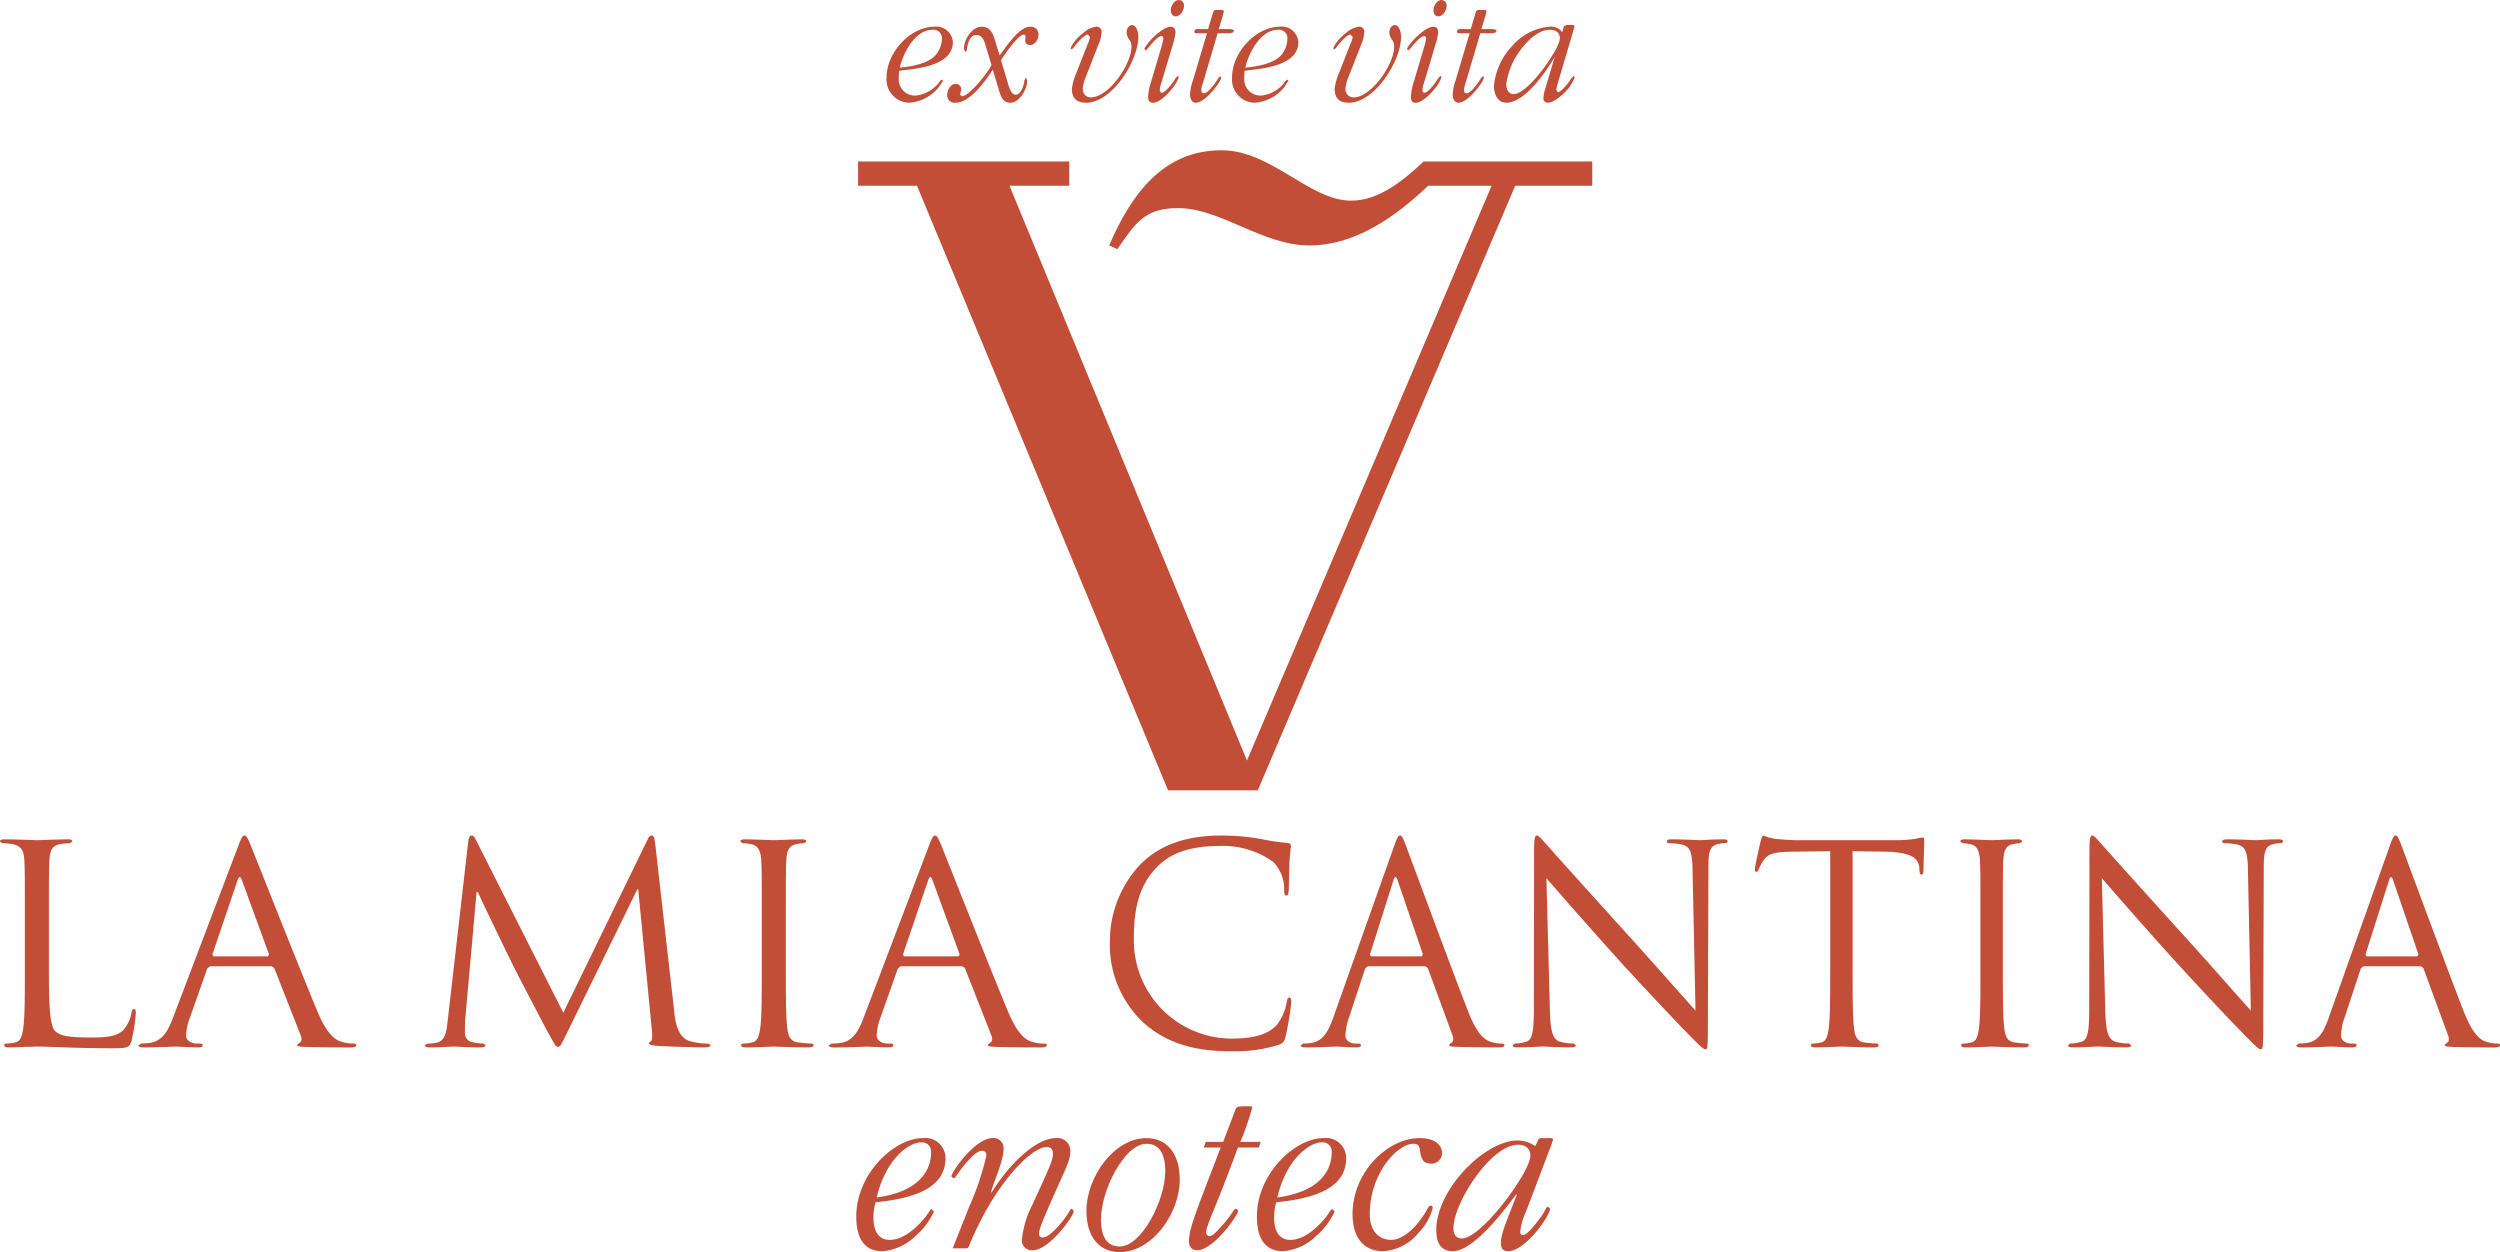 <svg xmlns="http://www.w3.org/2000/svg" width="258" height="129.216">
  <g fill="#c34e37" data-name="Group 121">
    <path d="M13.842 104.142c-.179 0-.237.14-.267.365a3.882 3.882 0 01-.768 1.707c-.709.823-2.005.853-3.568.853-2.3 0-3.074-.2-3.541-.655-.533-.51-.652-2.328-.652-6.5v-5.057c0-4.428 0-5.226.058-6.13.061-1 .3-1.478 1.15-1.62a7.449 7.449 0 01.975-.084l.235-.172c0-.171-.144-.227-.471-.227-.884 0-3.038.087-3.188.087S1.8 86.622.471 86.622c-.326 0-.471.056-.471.227l.234.172a5.866 5.866 0 011 .084c.976.2 1.212.652 1.273 1.62.057.9.057 1.7.057 6.13v5c0 2.728 0 4.971-.15 6.164-.116.822-.267 1.451-.855 1.564a4.968 4.968 0 01-.885.113c-.178 0-.235.084-.235.17 0 .17.145.225.473.225.441 0 1.091-.028 1.678-.055.593 0 1.093-.029 1.212-.029 1.714 0 3.659.172 7.909.172 1.564 0 1.653-.115 1.861-.768a17.35 17.35 0 00.443-2.84c.003-.312-.02-.429-.173-.429z" data-name="Path 114"/>
    <path d="M36.471 107.695a3.943 3.943 0 01-1.18-.173c-.618-.169-1.476-.622-2.538-3.151-1.8-4.314-6.434-16.046-6.876-17.122-.354-.88-.474-1.024-.652-1.024s-.293.172-.647 1.11l-6.7 17.631c-.53 1.426-1.123 2.5-2.478 2.671a9.63 9.63 0 01-.857.059l-.264.17c0 .17.175.225.556.225 1.387 0 3.014-.084 3.34-.084s1.592.084 2.3.084c.267 0 .444-.055.444-.225 0-.114-.088-.17-.294-.17h-.3c-.5 0-1.121-.258-1.121-.826a5.87 5.87 0 01.415-1.9l1.77-5.022.294-.231h6.345l.268.172 2.746 6.986c.176.456 0 .712-.178.767l-.208.2c0 .17.326.17.885.2 2.036.055 4.192.055 4.636.055.322 0 .592-.055.592-.225 0-.153-.126-.177-.298-.177zm-8.822-9H22.01l-.09-.2 2.6-7.664c.143-.427.294-.427.443 0l2.8 7.664z" data-name="Path 115"/>
    <path d="M71.176 107.438c-1.268-.4-1.475-1.984-1.591-3.009l-1.978-17.436c-.061-.538-.149-.768-.356-.768s-.325.2-.441.455l-8.677 17.831-9.034-17.858c-.147-.312-.266-.427-.442-.427s-.263.2-.322.514l-2.125 18.513c-.122 1.08-.209 2.186-1.182 2.359a3.95 3.95 0 01-.886.085l-.294.14c0 .2.2.255.5.255.8 0 2.216-.084 2.48-.084.236 0 1.65.084 2.745.084.353 0 .531-.055.531-.255l-.237-.14a5.677 5.677 0 01-1.121-.144.914.914 0 01-.766-.88c0-.481 0-.994.027-1.448l1.18-13.175h.118c.326.767 3.632 7.584 3.9 8.09.147.287 2.683 5.2 3.452 6.589.56 1.022.707 1.307.912 1.307.267 0 .354-.255.975-1.5l7.23-14.77h.09l1.418 14.653c.058.511.027.995-.119 1.023l-.208.2c0 .143.148.229.828.286 1.09.083 4.276.167 4.928.167.353 0 .619-.084.619-.255l-.236-.14a6.6 6.6 0 01-1.918-.262z" data-name="Path 116"/>
    <path d="M83.719 107.696c-.262 0-.912-.059-1.326-.113-.885-.113-1.064-.742-1.152-1.564-.143-1.193-.143-3.436-.143-6.164v-5c0-4.428 0-5.226.055-6.13.059-1 .3-1.478 1.093-1.62a4.705 4.705 0 01.738-.084l.237-.172c0-.171-.149-.227-.471-.227-.886 0-2.746.087-2.891.087s-2.01-.087-2.982-.087c-.328 0-.474.056-.474.227l.237.172a4.151 4.151 0 01.916.112c.647.144.942.624 1 1.593.059.9.059 1.7.059 6.13v5c0 2.728 0 4.971-.148 6.164-.117.822-.266 1.451-.856 1.564a4.953 4.953 0 01-.886.113c-.178 0-.237.084-.237.17 0 .17.149.225.472.225.886 0 2.745-.084 2.9-.084s2.005.084 3.627.084c.326 0 .474-.084.474-.225-.003-.087-.063-.171-.242-.171z" data-name="Path 117"/>
    <path d="M91.747 108.09c.265 0 .444-.055.444-.225 0-.114-.089-.17-.3-.17h-.293c-.5 0-1.123-.258-1.123-.826a5.906 5.906 0 01.41-1.9l1.774-5.022.3-.231h6.344l.266.172 2.747 6.986c.177.456 0 .712-.179.767l-.207.2c0 .17.326.17.886.2 2.037.055 4.191.055 4.634.055.324 0 .59-.055.59-.225 0-.143-.119-.17-.3-.17a3.955 3.955 0 01-1.181-.173c-.616-.169-1.475-.622-2.536-3.151-1.8-4.314-6.435-16.046-6.876-17.122-.357-.88-.475-1.024-.653-1.024s-.294.172-.647 1.11l-6.7 17.631c-.529 1.426-1.123 2.5-2.479 2.671a9.512 9.512 0 01-.855.059l-.265.17c0 .17.175.225.559.225 1.388 0 3.011-.084 3.336-.084s1.596.077 2.304.077zm4.044-17.262c.148-.427.294-.427.444 0l2.8 7.664-.117.2h-5.637l-.092-.2z" data-name="Path 118"/>
    <path d="M125.852 87.303a8.976 8.976 0 015.516 1.621 3.987 3.987 0 011.16 2.9c0 .4.03.594.22.594.166 0 .222-.17.25-.594s.026-1.989.082-2.928c.054-1.022.139-1.361.139-1.591 0-.169-.059-.281-.36-.311a23.757 23.757 0 01-2.813-.427 23.164 23.164 0 00-4-.34c-4.25 0-6.759 1.338-8.415 3.037a11.544 11.544 0 00-3.089 7.753 11.051 11.051 0 003.337 8.405c2.182 2.018 4.968 3.068 9.106 3.068a15.507 15.507 0 004.964-.653c.495-.225.549-.284.718-.822a31.116 31.116 0 00.6-3.637c0-.223-.055-.426-.193-.426-.166 0-.221.116-.276.426a5.464 5.464 0 01-1.02 2.387c-1.1 1.162-2.731 1.417-4.8 1.417a10.121 10.121 0 01-9.96-10.392c0-2.9.47-5.421 2.483-7.41.974-.967 2.685-2.077 6.351-2.077z" data-name="Path 119"/>
    <path d="M149.737 107.636l-.19.2c0 .17.3.17.826.2 1.9.055 3.916.055 4.331.055.3 0 .552-.055.552-.225 0-.143-.109-.17-.274-.17a3.445 3.445 0 01-1.1-.173c-.581-.169-1.381-.622-2.373-3.151-1.682-4.317-6.016-16.046-6.425-17.122-.332-.883-.443-1.024-.607-1.024s-.278.172-.61 1.11l-6.259 17.631c-.5 1.426-1.052 2.5-2.32 2.671-.22.028-.608.059-.8.059l-.247.17c0 .17.164.225.524.225 1.294 0 2.812-.084 3.115-.084s1.489.084 2.149.084c.253 0 .416-.055.416-.225 0-.114-.083-.17-.274-.17h-.278c-.467 0-1.046-.258-1.046-.826a6.2 6.2 0 01.384-1.9l1.655-5.022.276-.231h5.929l.25.172 2.568 6.986c.163.45-.003.706-.172.76zm-3.006-8.942h-5.267l-.083-.2 2.428-7.669c.138-.424.274-.424.416 0l2.619 7.669z" data-name="Path 120"/>
    <path d="M177.79 86.619c-1.132 0-2.045.087-2.345.087s-1.627-.087-2.868-.087c-.331 0-.55.028-.55.2 0 .113.025.2.219.2a7.265 7.265 0 011.352.141c.855.226 1.051.85 1.074 2.7l.305 14.425c-.884-.936-3.889-4.4-6.623-7.41-4.246-4.686-8.355-9.258-8.768-9.741-.277-.284-.745-.909-.967-.909s-.3.315-.3 1.421l-.025 16.272c0 2.58-.138 3.408-.828 3.6a3.864 3.864 0 01-1.133.173l-.217.17c0 .2.163.225.439.225 1.243 0 2.4-.084 2.651-.084s1.349.084 2.92.084c.333 0 .5-.055.5-.225l-.224-.17a5.9 5.9 0 01-1.38-.173c-.743-.226-1.02-.963-1.073-3.294l-.36-13.6c.883 1.025 4 4.6 7.2 8.153 2.927 3.236 6.9 7.412 7.2 7.694 1.464 1.5 1.8 1.819 2.016 1.819.194 0 .247-.143.247-2.019l.058-16.641c0-1.7.109-2.328 1.018-2.525a2.388 2.388 0 01.664-.084c.19 0 .3-.087.3-.2-.004-.169-.198-.202-.502-.202z" data-name="Path 121"/>
    <path d="M198.451 86.428a5.936 5.936 0 00-.773.137 13.826 13.826 0 01-1.96.145h-10.345c-.328 0-1.379-.058-2.178-.145a5.017 5.017 0 01-1.212-.34c-.11 0-.222.369-.277.538-.057.23-.608 2.671-.608 2.952 0 .172.057.259.139.259.109 0 .191-.057.275-.283a4.791 4.791 0 01.471-.881c.44-.682 1.1-.881 2.812-.912l4.082-.055v12.011c0 2.728 0 4.971-.137 6.164-.111.822-.249 1.451-.8 1.564a4.32 4.32 0 01-.828.113c-.167 0-.219.084-.219.17 0 .17.138.225.44.225.83 0 2.566-.084 2.7-.084s1.875.084 3.391.084c.3 0 .442-.084.442-.225 0-.086-.054-.17-.223-.17a12.4 12.4 0 01-1.238-.113c-.828-.113-.995-.742-1.078-1.564-.138-1.193-.138-3.436-.138-6.164V87.843l3.477.055c2.647.062 3.283.711 3.394 1.564l.024.315c.029.4.085.48.222.48.109 0 .193-.112.193-.37 0-.31.08-2.27.08-3.124.005-.169.005-.335-.128-.335z" data-name="Path 122"/>
    <path d="M209.153 107.696a11.542 11.542 0 01-1.242-.116c-.831-.11-.994-.739-1.077-1.561-.14-1.193-.14-3.436-.14-6.164v-5c0-4.428 0-5.226.054-6.13.061-1 .275-1.478 1.024-1.62a4.086 4.086 0 01.688-.084l.222-.172c0-.171-.14-.227-.444-.227-.829 0-2.564.087-2.7.087s-1.872-.087-2.786-.087c-.3 0-.442.056-.442.227l.225.172a3.621 3.621 0 01.852.112c.608.14.881.624.939 1.593.054.9.054 1.7.054 6.13v5c0 2.728 0 4.971-.137 6.164-.109.822-.247 1.451-.8 1.561a4.05 4.05 0 01-.825.116c-.166 0-.222.084-.222.17 0 .17.142.225.44.225.832 0 2.568-.084 2.7-.084s1.873.084 3.395.084c.3 0 .441-.084.441-.225-.003-.087-.057-.171-.219-.171z" data-name="Path 123"/>
    <path d="M235.106 86.619c-1.129 0-2.04.087-2.344.087s-1.628-.087-2.867-.087c-.334 0-.554.028-.554.2 0 .113.03.2.22.2a7.269 7.269 0 011.354.141c.853.226 1.046.85 1.073 2.7l.3 14.425c-.881-.936-3.887-4.4-6.619-7.41-4.248-4.686-8.356-9.258-8.769-9.741-.279-.284-.748-.909-.966-.909s-.3.315-.3 1.421l-.028 16.272c0 2.58-.14 3.408-.828 3.6a3.876 3.876 0 01-1.132.173l-.219.17c0 .2.164.225.438.225 1.245 0 2.4-.084 2.648-.084s1.353.084 2.925.084c.332 0 .5-.055.5-.225l-.219-.17a5.881 5.881 0 01-1.38-.173c-.744-.226-1.019-.963-1.076-3.294l-.356-13.6c.883 1.025 4 4.6 7.2 8.153 2.924 3.236 6.9 7.412 7.2 7.694 1.461 1.5 1.791 1.819 2.013 1.819.191 0 .248-.143.248-2.019l.053-16.641c0-1.7.114-2.328 1.023-2.525a2.4 2.4 0 01.661-.084c.193 0 .3-.087.3-.2-.003-.169-.195-.202-.499-.202z" data-name="Path 124"/>
    <path d="M257.723 107.695a3.473 3.473 0 01-1.1-.173c-.577-.169-1.379-.622-2.37-3.151-1.685-4.317-6.015-16.046-6.425-17.122-.335-.883-.442-1.024-.608-1.024s-.279.172-.612 1.11l-6.261 17.631c-.494 1.426-1.046 2.5-2.313 2.671a8.385 8.385 0 01-.8.059l-.247.17c0 .17.164.225.522.225 1.3 0 2.814-.084 3.119-.084s1.487.084 2.149.084c.249 0 .416-.055.416-.225 0-.114-.082-.17-.275-.17h-.277c-.47 0-1.049-.258-1.049-.826a6.212 6.212 0 01.385-1.9l1.657-5.022.276-.231h5.928l.249.172 2.564 6.986c.169.456 0 .709-.164.767l-.193.2c0 .17.3.17.828.2 1.9.055 3.917.055 4.33.055.306 0 .554-.055.554-.225-.003-.153-.116-.177-.283-.177zm-8.247-9h-5.268l-.084-.2 2.428-7.669q.208-.636.413 0l2.62 7.669z" data-name="Path 125"/>
    <path d="M120.546 81.565h9.258l26.568-62.4h7.949v-2.5h-17.4c-2.057 1.923-4.583 4.042-7.485 4.042-4.3 0-8.228-5.2-13.373-5.2-6.081 0-9.356 4.624-11.6 9.822l.844.387c1.869-2.695 2.809-4.24 6.268-4.24 4.393 0 8.7 3.853 13.559 3.853 4.773 0 8.889-2.985 12.26-6.164h6.542l-25.249 59.32-24.511-59.32h6.172v-2.5H88.555v2.5h6.077z" data-name="Path 126"/>
    <path d="M93.83 10.602a4.308 4.308 0 003.065-1.621l.422-.649-.116-.12-.177.134a3.489 3.489 0 01-2.544 1.519 1.687 1.687 0 01-1.721-1.919v-.384l.033-.251.208-.035c1.737-.2 5.338-.516 5.338-2.935a1.715 1.715 0 00-1.883-1.588c-2.511 0-4.959 2.654-4.959 5.224a2.394 2.394 0 002.334 2.625zm2.416-7.531a.865.865 0 01.955.949 2.676 2.676 0 01-.55 1.554c-.746 1-2.613 1.3-3.793 1.405.378-1.572 1.586-3.908 3.388-3.908z" data-name="Path 127"/>
    <path d="M97.755 9.781a.751.751 0 00.844.821c1.524 0 3.064-2.221 3.86-3.406l.585 1.952c.21.685.387 1.454 1.215 1.454.955 0 1.753-1.405 1.753-2.29l-.148-.315-.146.3c-.048.486-.339 1.476-.909 1.476-.484 0-.713-.889-.808-1.239l-.7-2.336c.325-.483 1.752-2.625 2.352-2.625.21 0 .192.255.159.4l-.014.185a.467.467 0 00.5.484c.537 0 .876-.6.876-1.1a.791.791 0 00-.843-.784c-1.2 0-2.48 2.087-3.178 2.957l-.437-1.455c-.211-.749-.5-1.5-1.411-1.5-1.021 0-1.835 1.354-1.835 2.318l.147.254c.178 0 .163-.2.178-.336.083-.551.293-1.384.975-1.384.714 0 .876.85 1.037 1.4l.519 1.718c-.4.734-2.254 3.2-3.08 3.2l-.177-.179.08-.272.05-.248a.552.552 0 00-.586-.567c-.518 0-.858.634-.858 1.117z" data-name="Path 128"/>
    <path d="M110.771 4.957c.211-.334 1.088-1.388 1.494-1.388l.226.255a2.9 2.9 0 01-.243.734l-1.17 2.97a5.968 5.968 0 00-.457 1.636c0 1.034.537 1.439 1.478 1.439 2.658 0 5.382-4.324 5.382-6.813 0-.4-.163-1.2-.663-1.2-.341 0-.553.432-.553.73a1.42 1.42 0 00.312.821 1.15 1.15 0 01.19.683c0 1.787-2.332 5.227-4.2 5.227a.829.829 0 01-.826-.869 3.958 3.958 0 01.322-1.267l1.315-3.356a3.511 3.511 0 00.307-1.205.524.524 0 00-.568-.6 2.469 2.469 0 00-1.263.6 4.789 4.789 0 00-1.169 1.222l-.213.4.1.131z" data-name="Path 129"/>
    <path d="M121.329 1.686c.5 0 .861-.636.861-1.1a.547.547 0 00-.536-.583c-.471 0-.829.632-.829 1.065 0 .315.164.618.504.618z" data-name="Path 130"/>
    <path d="M119.87 3.725c.161 0 .193.165.193.3l-.132.57-1.149 3.873a6.429 6.429 0 00-.293 1.467c0 .389.084.672.506.672.679 0 1.586-.972 1.976-1.472a3.59 3.59 0 00.682-1.184l-.1-.118-.224.216c-.192.338-1.022 1.521-1.428 1.521-.146 0-.207-.132-.207-.3a2.53 2.53 0 01.143-.669l1.2-4.005a6.344 6.344 0 00.277-1.219c0-.368-.114-.618-.5-.618-.618 0-1.513.815-1.914 1.218-.13.137-.794.87-.794 1.085l.1.133c.203-.006 1.111-1.47 1.664-1.47z" data-name="Path 131"/>
    <path d="M123.405 10.602c.746 0 1.749-1.169 2.155-1.736a3.1 3.1 0 00.489-.868l-.133-.138-.178.2-.29.451c-.228.32-.828 1.119-1.219 1.119-.194 0-.259-.18-.259-.352a3.343 3.343 0 01.2-.8l1.493-5.045h1.249l.37-.1.065-.236-.354-.1h-1.218l.424-1.384.1-.434c0-.218-.407-.152-.524-.152-.193 0-.467-.048-.566.186l-.531 1.784h-.975c-.245 0-.438-.017-.438.3 0 .168.289.133.37.133h.927l-1.445 4.845a5.438 5.438 0 00-.307 1.433c-.005.392.139.894.595.894z" data-name="Path 132"/>
    <path d="M129.484 10.602a4.308 4.308 0 003.065-1.621l.423-.649-.115-.12-.177.134a3.492 3.492 0 01-2.548 1.519 1.689 1.689 0 01-1.719-1.919v-.384l.03-.251.214-.035c1.734-.2 5.336-.516 5.336-2.935a1.714 1.714 0 00-1.884-1.588c-2.51 0-4.958 2.654-4.958 5.224a2.393 2.393 0 002.333 2.625zm2.42-7.531a.864.864 0 01.953.949 2.7 2.7 0 01-.549 1.554c-.749 1-2.612 1.3-3.793 1.405.372-1.572 1.588-3.908 3.389-3.908z" data-name="Path 133"/>
    <path d="M137.879 4.957c.213-.334 1.088-1.388 1.493-1.388l.226.255a2.961 2.961 0 01-.242.734l-1.168 2.97a5.974 5.974 0 00-.453 1.636c0 1.034.534 1.439 1.475 1.439 2.658 0 5.382-4.324 5.382-6.813 0-.4-.16-1.2-.662-1.2-.341 0-.553.432-.553.73a1.44 1.44 0 00.308.821 1.14 1.14 0 01.193.683c0 1.787-2.333 5.227-4.2 5.227a.83.83 0 01-.827-.869 3.918 3.918 0 01.323-1.267l1.316-3.356a3.51 3.51 0 00.305-1.205.523.523 0 00-.566-.6 2.472 2.472 0 00-1.265.6 4.895 4.895 0 00-1.171 1.222l-.208.4.1.131z" data-name="Path 134"/>
    <path d="M148.434 1.686c.5 0 .859-.636.859-1.1a.545.545 0 00-.536-.583c-.47 0-.827.632-.827 1.065.004.315.167.618.504.618z" data-name="Path 135"/>
    <path d="M146.978 3.725c.163 0 .2.165.2.3l-.131.57-1.15 3.873a6.283 6.283 0 00-.292 1.467c0 .389.08.672.5.672.679 0 1.586-.972 1.98-1.472a3.648 3.648 0 00.678-1.184l-.1-.118-.226.216c-.193.338-1.022 1.521-1.428 1.521-.144 0-.21-.132-.21-.3a2.45 2.45 0 01.144-.669l1.2-4.005a6.347 6.347 0 00.276-1.219c0-.368-.113-.618-.5-.618-.619 0-1.507.815-1.916 1.218-.129.137-.793.87-.793 1.085l.1.133c.207-.006 1.117-1.47 1.668-1.47z" data-name="Path 136"/>
    <path d="M150.514 10.602c.747 0 1.749-1.169 2.155-1.736a3.052 3.052 0 00.487-.868l-.129-.138-.181.2-.29.451c-.228.32-.827 1.119-1.215 1.119-.2 0-.259-.18-.259-.352a3.182 3.182 0 01.194-.8l1.492-5.045h1.248l.372-.1.067-.236-.356-.1h-1.218l.422-1.384.1-.434c0-.218-.4-.152-.519-.152-.2 0-.469-.048-.569.186l-.534 1.784h-.974c-.241 0-.439-.017-.439.3 0 .168.293.133.376.133h.924l-1.443 4.845a5.243 5.243 0 00-.31 1.433c-.002.392.142.894.599.894z" data-name="Path 137"/>
    <path d="M155.459 10.602c1.914 0 4.086-3.192 4.993-4.727l-.988 3.3a3.486 3.486 0 00-.18.936.428.428 0 00.44.486c.65 0 1.522-.788 1.932-1.241a4.246 4.246 0 00.857-1.384l-.116-.134-.274.3c-.193.316-.956 1.372-1.363 1.372l-.159-.254.129-.552 1.667-5.64.084-.336c0-.231-.452-.148-.551-.148-.533 0-.521.084-.667.6l-.047.15a1.379 1.379 0 00-1.25-.583 5.75 5.75 0 00-3.924 2.019 6.868 6.868 0 00-1.865 4.108c-.002.826.376 1.728 1.282 1.728zm1.46-5.446c.68-.919 1.833-2.085 3.014-2.085.553 0 1.042.246 1.042.863 0 .774-1.333 2.675-1.785 3.261-.568.733-2.013 2.519-3 2.519-.518 0-.745-.551-.745-1.018a7.531 7.531 0 011.475-3.54z" data-name="Path 138"/>
    <path d="M95.225 117.452c-2.889 0-6.859 3.647-6.859 8.095 0 2.431.974 3.574 2.692 3.574a5.468 5.468 0 003.387-1.53 7.324 7.324 0 001.943-2.578l-.22-.218c-.225 0-.195.242-.833 1-1.222 1.436-2.444 2.161-3.527 2.161-1.054 0-1.666-.779-1.666-2.334a5.679 5.679 0 01.223-1.554c5.134-.484 7.215-2.04 7.215-4.571a2.086 2.086 0 00-2.355-2.045zm-4.747 6.13c.86-3.745 3.164-5.691 4.608-5.691a.937.937 0 011 1.023c-.002.752-.113 3.912-5.613 4.668z" data-name="Path 139"/>
    <path d="M109.232 126.518c-.746.852-1.247 1.191-1.662 1.191-.2 0-.334-.119-.334-.39 0-.34.053-.633 1.3-3.475 1.58-3.571 1.919-4.082 1.919-5.052a1.311 1.311 0 00-1.447-1.341c-2.611 0-5.688 3.915-6.662 5.615l-.057-.05c.254-1.092 1.277-3.18 1.277-4.419a1.032 1.032 0 00-1.136-1.146c-1.8 0-4.246 3.5-4.246 3.964l.192.169c.278 0 .166-.144 1.053-1.239.864-1.07 1.474-1.58 1.917-1.58.332 0 .446.2.446.509a28.407 28.407 0 01-1.808 5.348l-1.663 4.205h1.3c.307 0 .336-.072.5-.532a34.008 34.008 0 012.3-4.5c2.135-3.358 4.386-5.425 5.633-5.425.363 0 .613.223.613.685 0 .73-.473 1.652-2.136 5.3a10.193 10.193 0 00-1.069 3.532 1.022 1.022 0 001.136 1.139c1.665 0 4.219-3.523 4.219-4.057l-.195-.22c-.247-.003-.196.438-1.39 1.769z" data-name="Path 140"/>
    <path d="M118.31 117.452c-3.355 0-6.191 4.036-6.191 7.514 0 2.625 1.278 4.251 3.445 4.251 3.357 0 6.19-4.033 6.19-7.485-.002-2.627-1.276-4.28-3.444-4.28zm-2.746 11.185c-1.222 0-1.944-.857-1.944-2.8 0-3.012 2.444-7.8 4.69-7.8 1.224 0 1.945.879 1.945 2.823-.003 3.011-2.445 7.777-4.691 7.777z" data-name="Path 141"/>
    <path d="M126.307 126.27c-.806.9-1.163 1.292-1.467 1.292a.366.366 0 01-.366-.392c0-.679 1-2.525 3.278-8.747h2.16l.2-.583h-2.106a26.933 26.933 0 001.222-3.548c0-.1-.03-.124-.386-.124-1.251 0-1.224.024-1.392.462l-1.22 3.21h-1.8l-.2.583h1.749c-2.609 6.757-3.274 8.408-3.274 9.649 0 .583.249.947.858.947 1.664 0 4.22-3.619 4.22-4.082l-.192-.195c-.313.004-.369.49-1.284 1.528z" data-name="Path 142"/>
    <path d="M136.571 117.452c-2.89 0-6.859 3.647-6.859 8.095 0 2.431.976 3.574 2.695 3.574a5.464 5.464 0 003.386-1.53 7.324 7.324 0 001.943-2.578l-.222-.218c-.223 0-.2.242-.833 1-1.224 1.436-2.442 2.161-3.525 2.161-1.055 0-1.667-.779-1.667-2.334a5.638 5.638 0 01.222-1.554c5.136-.484 7.217-2.04 7.217-4.571a2.086 2.086 0 00-2.357-2.045zm-4.75 6.13c.864-3.745 3.166-5.691 4.61-5.691a.935.935 0 011 1.023c-.004.752-.114 3.912-5.61 4.668z" data-name="Path 143"/>
    <path d="M147.61 124.428c-.247.027-.138.244-1.029 1.458-.774 1.071-1.942 2.067-3 2.067-1.359 0-2.221-1.018-2.221-2.647 0-4.254 2.887-7.27 4.5-7.27.581 0 .635.339.693.778.113.976.53 1.266 1.026 1.266a1.116 1.116 0 001.248-1.02c0-.972-.829-1.608-2.332-1.608-3.276 0-6.912 3.5-6.912 7.829 0 2.55 1.25 3.839 3.14 3.839a5.063 5.063 0 003.688-1.916 5.622 5.622 0 001.444-2.532c.006-.192-.106-.244-.245-.244z" data-name="Path 144"/>
    <path d="M159.99 117.452h-.8c-.331 0-.39.052-.47.243l-.278.583a3.3 3.3 0 00-1.833-.583c-3.332 0-8.384 5.008-8.384 9.262 0 1.285.445 2.163 1.722 2.163 2.193 0 5.522-4.52 6.522-5.859l.057.052c-1.11 2.891-1.636 4.056-1.636 4.928 0 .489.11.879.747.879 1.809 0 4.331-3.693 4.331-4.375l-.195-.2c-.278 0-.167.268-.86 1.19-.943 1.264-1.468 1.726-1.722 1.726-.167 0-.306-.073-.306-.339a6.3 6.3 0 01.584-2.043l2.693-7.1.113-.366c-.003-.136-.116-.161-.285-.161zm-9.133 10.355c-.608 0-.86-.437-.86-1.07 0-2.577 3.861-8.6 6.662-8.6.781 0 1.275.389 1.275 1.14.001 1.651-5.022 8.53-7.077 8.53z" data-name="Path 145"/>
  </g>
</svg>
